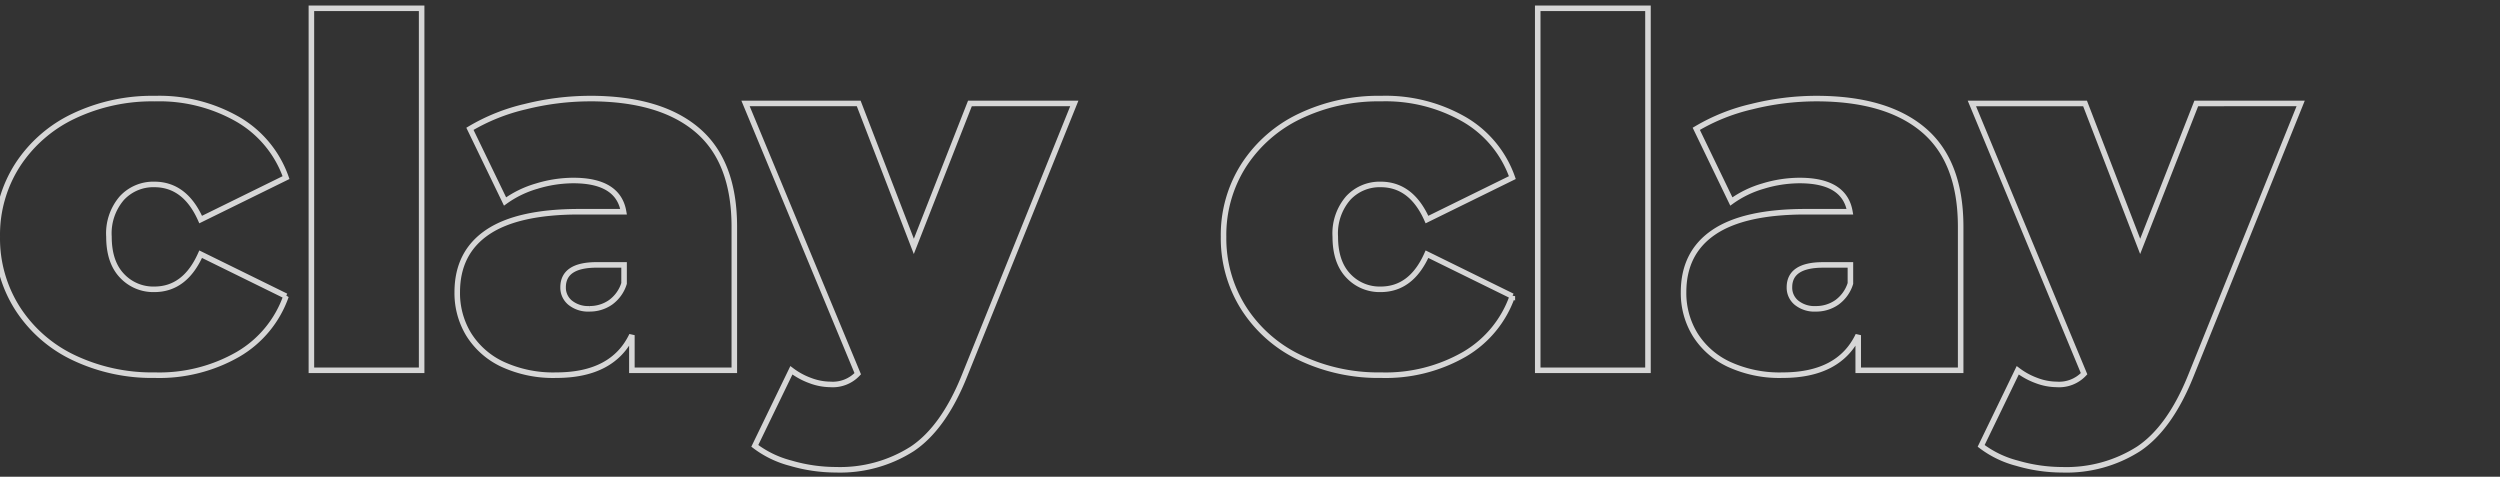 <svg xmlns="http://www.w3.org/2000/svg" xmlns:xlink="http://www.w3.org/1999/xlink" width="451" height="86" viewBox="0 0 451 86"><rect x="0" y="0" width="451" height="86" fill="#333333" stroke="none"/><defs><clipPath id="a"><rect width="451" height="86" transform="translate(69 163)" fill="#fff" opacity="0.28"/></clipPath></defs><g transform="translate(-69 -163)" clip-path="url(#a)"><path d="M30.272.88A32.879,32.879,0,0,1,15.62-2.288,24.489,24.489,0,0,1,5.5-11.176,23.523,23.523,0,0,1,1.848-24.112,23.307,23.307,0,0,1,5.5-37a24.6,24.6,0,0,1,10.12-8.844,32.879,32.879,0,0,1,14.652-3.168,28.516,28.516,0,0,1,15.048,3.78A19.635,19.635,0,0,1,53.944-34.76l-15.4,7.568q-2.816-6.336-8.36-6.336a7.72,7.72,0,0,0-5.852,2.464A9.718,9.718,0,0,0,22-24.112q0,4.576,2.332,7.04a7.72,7.72,0,0,0,5.852,2.464q5.544,0,8.36-6.336l15.4,7.568A19.635,19.635,0,0,1,45.32-2.9,28.516,28.516,0,0,1,30.272.88ZM58.52-65.3H78.408V0H58.52Zm50.248,16.28q12.672,0,19.36,5.676t6.688,17.468V0h-18.48V-6.336Q112.9.88,102.7.88A21.768,21.768,0,0,1,92.972-1.1,14.331,14.331,0,0,1,86.9-6.468a14.319,14.319,0,0,1-2.068-7.612q0-7.128,5.456-10.824t16.544-3.7h8.008q-.968-5.632-9.064-5.632a22.7,22.7,0,0,0-6.6,1.012,18.548,18.548,0,0,0-5.72,2.772L87.12-43.56a34.99,34.99,0,0,1,9.988-4,48.266,48.266,0,0,1,11.66-1.456Zm-.088,37.928a6.544,6.544,0,0,0,3.784-1.144,6.616,6.616,0,0,0,2.464-3.432v-3.344H110q-6.072,0-6.072,4.048a3.5,3.5,0,0,0,1.276,2.772,5.146,5.146,0,0,0,3.476,1.1ZM196.152-48.14,176.352.96q-3.784,9.416-9.416,13.2a24.211,24.211,0,0,1-13.816,3.784,29.08,29.08,0,0,1-8.14-1.188,18.218,18.218,0,0,1-6.468-3.124L145.112,0A13,13,0,0,0,148.5,1.848a10.451,10.451,0,0,0,3.652.7A6.156,6.156,0,0,0,157.08.616L136.84-48.136h20.416L167.2-22.352l10.12-25.784ZM251.5.88a32.879,32.879,0,0,1-14.652-3.168,24.489,24.489,0,0,1-10.12-8.888,23.523,23.523,0,0,1-3.652-12.936A23.307,23.307,0,0,1,226.732-37a24.6,24.6,0,0,1,10.12-8.844A32.879,32.879,0,0,1,251.5-49.016a28.516,28.516,0,0,1,15.048,3.784,19.635,19.635,0,0,1,8.624,10.472l-15.4,7.568q-2.816-6.336-8.36-6.336a7.72,7.72,0,0,0-5.852,2.464,9.718,9.718,0,0,0-2.332,6.952q0,4.576,2.332,7.04a7.72,7.72,0,0,0,5.852,2.464q5.544,0,8.36-6.336l15.4,7.568A19.635,19.635,0,0,1,266.552-2.9,28.516,28.516,0,0,1,251.5.88ZM279.752-65.3H299.64V0H279.752ZM330-49.016q12.672,0,19.36,5.676t6.688,17.468V0h-18.48V-6.336Q334.136.88,323.928.88A21.769,21.769,0,0,1,314.2-1.1a14.33,14.33,0,0,1-6.072-5.368,14.319,14.319,0,0,1-2.068-7.612q0-7.128,5.456-10.824t16.544-3.7h8.008Q335.1-34.236,327-34.236a22.7,22.7,0,0,0-6.6,1.012,18.547,18.547,0,0,0-5.72,2.772L308.352-43.56a34.99,34.99,0,0,1,9.988-4A48.267,48.267,0,0,1,330-49.016Zm-.088,37.928a6.544,6.544,0,0,0,3.784-1.144,6.616,6.616,0,0,0,2.464-3.432v-3.344h-4.928q-6.072,0-6.072,4.048a3.5,3.5,0,0,0,1.276,2.772,5.146,5.146,0,0,0,3.476,1.1Zm87.472-37.048-19.8,49.1q-3.784,9.416-9.416,13.2a24.211,24.211,0,0,1-13.816,3.784,29.08,29.08,0,0,1-8.14-1.188,18.218,18.218,0,0,1-6.468-3.124L366.344,0a13,13,0,0,0,3.388,1.848,10.451,10.451,0,0,0,3.652.7A6.156,6.156,0,0,0,378.312.616l-20.24-48.752h20.416l9.944,25.784,10.12-25.784Z" transform="translate(66.655 229.8)" fill="none" stroke="#fff" stroke-width="1" opacity="0.8"/></g></svg>